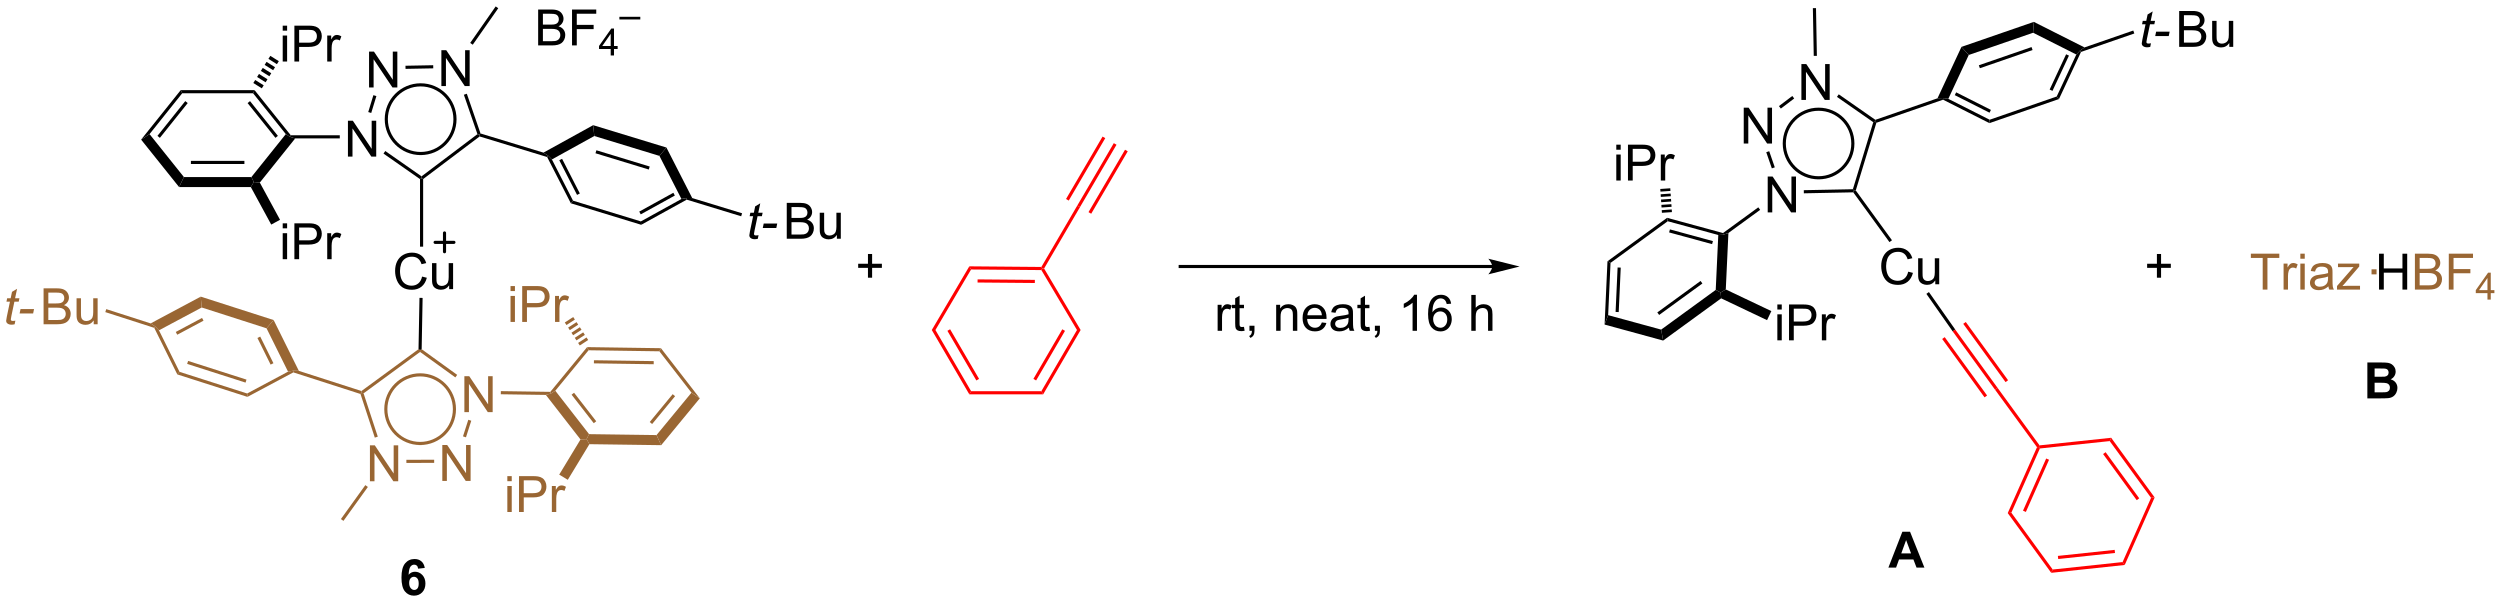 <?xml version="1.0" encoding="UTF-8"?>
<!DOCTYPE svg PUBLIC '-//W3C//DTD SVG 1.0//EN'
          'http://www.w3.org/TR/2001/REC-SVG-20010904/DTD/svg10.dtd'>
<svg stroke-dasharray="none" shape-rendering="auto" xmlns="http://www.w3.org/2000/svg" font-family="'Dialog'" text-rendering="auto" width="1024" fill-opacity="1" color-interpolation="auto" color-rendering="auto" preserveAspectRatio="xMidYMid meet" font-size="12px" viewBox="0 0 1024 247" fill="black" xmlns:xlink="http://www.w3.org/1999/xlink" stroke="black" image-rendering="auto" stroke-miterlimit="10" stroke-linecap="square" stroke-linejoin="miter" font-style="normal" stroke-width="1" height="247" stroke-dashoffset="0" font-weight="normal" stroke-opacity="1"
><!--Generated by the Batik Graphics2D SVG Generator--><defs id="genericDefs"
  /><g
  ><defs id="defs1"
    ><clipPath clipPathUnits="userSpaceOnUse" id="clipPath1"
      ><path d="M0.231 3.811 L410.618 3.811 L410.618 102.522 L0.231 102.522 L0.231 3.811 Z"
      /></clipPath
      ><clipPath clipPathUnits="userSpaceOnUse" id="clipPath2"
      ><path d="M68.878 312.474 L68.878 408.441 L467.854 408.441 L467.854 312.474 Z"
      /></clipPath
    ></defs
    ><g transform="scale(2.495,2.495) translate(-0.231,-3.811) matrix(1.029,0,0,1.029,-70.617,-317.6)"
    ><path d="M350.874 346.24 L350.874 340.513 L351.653 340.513 L354.661 345.008 L354.661 340.513 L355.387 340.513 L355.387 346.24 L354.609 346.24 L351.601 341.74 L351.601 346.24 L350.874 346.24 Z" stroke="none" clip-path="url(#clipPath2)"
    /></g
    ><g transform="matrix(2.567,0,0,2.567,-176.78,-801.987)"
    ><path d="M356.304 328.37 L356.304 322.643 L357.083 322.643 L360.091 327.138 L360.091 322.643 L360.817 322.643 L360.817 328.37 L360.039 328.37 L357.031 323.87 L357.031 328.37 L356.304 328.37 Z" stroke="none" clip-path="url(#clipPath2)"
    /></g
    ><g transform="matrix(2.567,0,0,2.567,-176.78,-801.987)"
    ><path d="M347.104 335.33 L347.104 329.603 L347.883 329.603 L350.891 334.098 L350.891 329.603 L351.617 329.603 L351.617 335.33 L350.839 335.33 L347.831 330.83 L347.831 335.33 L347.104 335.33 Z" stroke="none" clip-path="url(#clipPath2)"
    /></g
    ><g transform="matrix(2.567,0,0,2.567,-176.78,-801.987)"
    ><path d="M356.695 343.269 L356.685 342.769 L364.519 342.613 L364.705 342.86 L364.58 343.112 Z" stroke="none" clip-path="url(#clipPath2)"
    /></g
    ><g transform="matrix(2.567,0,0,2.567,-176.78,-801.987)"
    ><path d="M364.98 342.813 L364.705 342.86 L364.519 342.613 L367.773 331.921 L368.065 331.82 L368.267 332.014 Z" stroke="none" clip-path="url(#clipPath2)"
    /></g
    ><g transform="matrix(2.567,0,0,2.567,-176.78,-801.987)"
    ><path d="M368.103 331.542 L368.065 331.82 L367.773 331.921 L361.977 327.881 L362.263 327.471 Z" stroke="none" clip-path="url(#clipPath2)"
    /></g
    ><g transform="matrix(2.567,0,0,2.567,-176.78,-801.987)"
    ><path d="M354.854 327.737 L355.155 328.135 L353.024 329.748 L352.722 329.349 Z" stroke="none" clip-path="url(#clipPath2)"
    /></g
    ><g transform="matrix(2.567,0,0,2.567,-176.78,-801.987)"
    ><path d="M350.696 336.711 L351.169 336.548 L352.059 339.124 L351.587 339.287 Z" stroke="none" clip-path="url(#clipPath2)"
    /></g
    ><g transform="matrix(2.567,0,0,2.567,-176.78,-801.987)"
    ><path d="M368.267 332.014 L368.065 331.82 L368.103 331.542 L378.02 328.108 L378.925 328.06 L378.907 328.33 Z" stroke="none" clip-path="url(#clipPath2)"
    /></g
    ><g transform="matrix(2.567,0,0,2.567,-176.78,-801.987)"
    ><path d="M378.907 328.33 L378.925 328.06 L379.745 328.194 L386.343 331.529 L386.307 332.07 ZM380.776 327.603 L386.321 330.405 L386.546 329.959 L381.001 327.157 Z" stroke="none" clip-path="url(#clipPath2)"
    /></g
    ><g transform="matrix(2.567,0,0,2.567,-176.78,-801.987)"
    ><path d="M386.307 332.07 L386.343 331.529 L397.043 327.818 L397.407 328.221 Z" stroke="none" clip-path="url(#clipPath2)"
    /></g
    ><g transform="matrix(2.567,0,0,2.567,-176.78,-801.987)"
    ><path d="M397.407 328.221 L397.043 327.818 L400.173 321.122 L400.735 320.51 L400.917 320.711 ZM396.367 326.922 L398.996 321.296 L398.543 321.084 L395.914 326.711 Z" stroke="none" clip-path="url(#clipPath2)"
    /></g
    ><g transform="matrix(2.567,0,0,2.567,-176.78,-801.987)"
    ><path d="M401.478 319.988 L400.735 320.51 L400.173 321.122 L393.277 317.646 L393.393 315.913 Z" stroke="none" clip-path="url(#clipPath2)"
    /></g
    ><g transform="matrix(2.567,0,0,2.567,-176.78,-801.987)"
    ><path d="M393.393 315.913 L393.277 317.646 L383.007 321.195 L381.843 319.904 ZM393.026 319.931 L384.618 322.837 L384.781 323.309 L393.189 320.404 Z" stroke="none" clip-path="url(#clipPath2)"
    /></g
    ><g transform="matrix(2.567,0,0,2.567,-176.78,-801.987)"
    ><path d="M381.843 319.904 L383.007 321.195 L379.745 328.194 L378.925 328.06 L378.02 328.108 Z" stroke="none" clip-path="url(#clipPath2)"
    /></g
    ><g transform="matrix(2.567,0,0,2.567,-176.78,-801.987)"
    ><path d="M412.082 319.324 L411.965 319.905 Q411.71 319.97 411.473 319.97 Q411.051 319.97 410.801 319.762 Q410.614 319.605 410.614 319.337 Q410.614 319.199 410.715 318.707 L411.218 316.298 L410.661 316.298 L410.772 315.751 L411.332 315.751 L411.546 314.73 L412.356 314.243 L412.038 315.751 L412.733 315.751 L412.616 316.298 L411.926 316.298 L411.444 318.59 Q411.356 319.027 411.356 319.113 Q411.356 319.238 411.426 319.306 Q411.499 319.371 411.663 319.371 Q411.897 319.371 412.082 319.324 ZM412.758 318.181 L412.907 317.473 L415.063 317.473 L414.917 318.181 L412.758 318.181 Z" stroke="none" clip-path="url(#clipPath2)"
    /></g
    ><g transform="matrix(2.567,0,0,2.567,-176.78,-801.987)"
    ><path d="M416.584 319.9 L416.584 314.173 L418.732 314.173 Q419.388 314.173 419.784 314.348 Q420.183 314.519 420.407 314.881 Q420.631 315.243 420.631 315.637 Q420.631 316.004 420.43 316.329 Q420.232 316.652 419.831 316.853 Q420.349 317.004 420.628 317.371 Q420.909 317.738 420.909 318.238 Q420.909 318.642 420.737 318.988 Q420.568 319.332 420.318 319.519 Q420.068 319.707 419.69 319.803 Q419.315 319.9 418.769 319.9 L416.584 319.9 ZM417.342 316.579 L418.581 316.579 Q419.084 316.579 419.303 316.512 Q419.592 316.426 419.737 316.228 Q419.886 316.027 419.886 315.728 Q419.886 315.441 419.748 315.225 Q419.612 315.009 419.357 314.928 Q419.105 314.848 418.487 314.848 L417.342 314.848 L417.342 316.579 ZM417.342 319.223 L418.769 319.223 Q419.136 319.223 419.284 319.197 Q419.545 319.15 419.719 319.04 Q419.896 318.931 420.008 318.723 Q420.123 318.512 420.123 318.238 Q420.123 317.918 419.959 317.683 Q419.795 317.447 419.503 317.35 Q419.214 317.254 418.667 317.254 L417.342 317.254 L417.342 319.223 ZM424.581 319.9 L424.581 319.29 Q424.097 319.993 423.263 319.993 Q422.896 319.993 422.579 319.853 Q422.261 319.712 422.105 319.499 Q421.951 319.285 421.888 318.978 Q421.847 318.769 421.847 318.322 L421.847 315.751 L422.55 315.751 L422.55 318.051 Q422.55 318.603 422.592 318.793 Q422.659 319.072 422.873 319.23 Q423.089 319.387 423.404 319.387 Q423.722 319.387 423.998 319.225 Q424.276 319.064 424.391 318.785 Q424.506 318.504 424.506 317.973 L424.506 315.751 L425.209 315.751 L425.209 319.9 L424.581 319.9 Z" stroke="none" clip-path="url(#clipPath2)"
    /></g
    ><g transform="matrix(2.567,0,0,2.567,-176.78,-801.987)"
    ><path d="M400.917 320.711 L400.735 320.51 L401.478 319.988 L409.262 317.293 L409.426 317.765 Z" stroke="none" clip-path="url(#clipPath2)"
    /></g
    ><g transform="matrix(2.567,0,0,2.567,-176.78,-801.987)"
    ><path d="M358.774 321.331 L358.274 321.34 L358.135 313.724 L358.635 313.715 Z" stroke="none" clip-path="url(#clipPath2)"
    /></g
    ><g stroke-width="0.5" transform="matrix(2.567,0,0,2.567,-176.78,-801.987)"
    ><path fill="none" d="M359.045 340.79 C356.024 340.79 353.575 338.341 353.575 335.32 C353.575 332.298 356.024 329.849 359.045 329.849 C362.066 329.849 364.515 332.298 364.515 335.32 C364.515 338.341 362.066 340.79 359.045 340.79" clip-path="url(#clipPath2)"
    /></g
    ><g transform="matrix(2.567,0,0,2.567,-176.78,-801.987)"
    ><path d="M349.427 345.503 L349.722 345.908 L344.659 349.596 L343.845 349.88 L343.795 349.607 Z" stroke="none" clip-path="url(#clipPath2)"
    /></g
    ><g transform="matrix(2.567,0,0,2.567,-176.78,-801.987)"
    ><path d="M343.795 349.607 L343.845 349.88 L343.042 349.92 L334.975 347.722 L334.875 347.177 ZM342.186 350.893 L335.325 349.024 L335.193 349.507 L342.055 351.376 Z" stroke="none" clip-path="url(#clipPath2)"
    /></g
    ><g transform="matrix(2.567,0,0,2.567,-176.78,-801.987)"
    ><path d="M334.875 347.177 L334.975 347.722 L325.849 354.371 L325.361 354.108 Z" stroke="none" clip-path="url(#clipPath2)"
    /></g
    ><g transform="matrix(2.567,0,0,2.567,-176.78,-801.987)"
    ><path d="M325.361 354.108 L325.849 354.371 L325.469 362.708 L324.901 364.211 ZM326.978 355.101 L326.655 362.196 L327.155 362.219 L327.478 355.124 Z" stroke="none" clip-path="url(#clipPath2)"
    /></g
    ><g transform="matrix(2.567,0,0,2.567,-176.78,-801.987)"
    ><path d="M324.901 364.211 L325.469 362.708 L333.925 365.017 L334.245 366.763 Z" stroke="none" clip-path="url(#clipPath2)"
    /></g
    ><g transform="matrix(2.567,0,0,2.567,-176.78,-801.987)"
    ><path d="M334.245 366.763 L333.925 365.017 L342.634 358.679 L343.415 359.1 L343.501 360.026 ZM333.607 362.679 L340.508 357.657 L340.214 357.252 L333.312 362.275 Z" stroke="none" clip-path="url(#clipPath2)"
    /></g
    ><g transform="matrix(2.567,0,0,2.567,-176.78,-801.987)"
    ><path d="M344.239 358.606 L343.415 359.1 L342.634 358.679 L343.042 349.92 L343.845 349.88 L344.659 349.596 Z" stroke="none" clip-path="url(#clipPath2)"
    /></g
    ><g transform="matrix(2.567,0,0,2.567,-176.78,-801.987)"
    ><path d="M352.466 361.81 L352.466 361.003 L353.169 361.003 L353.169 361.81 L352.466 361.81 ZM352.466 366.73 L352.466 362.581 L353.169 362.581 L353.169 366.73 L352.466 366.73 ZM354.329 366.73 L354.329 361.003 L356.491 361.003 Q357.061 361.003 357.361 361.058 Q357.783 361.128 358.067 361.326 Q358.353 361.521 358.527 361.878 Q358.702 362.232 358.702 362.659 Q358.702 363.389 358.236 363.896 Q357.772 364.401 356.556 364.401 L355.087 364.401 L355.087 366.73 L354.329 366.73 ZM355.087 363.724 L356.569 363.724 Q357.303 363.724 357.611 363.451 Q357.921 363.178 357.921 362.683 Q357.921 362.323 357.738 362.068 Q357.556 361.81 357.259 361.73 Q357.069 361.678 356.553 361.678 L355.087 361.678 L355.087 363.724 ZM359.569 366.73 L359.569 362.581 L360.202 362.581 L360.202 363.209 Q360.444 362.769 360.647 362.628 Q360.853 362.487 361.1 362.487 Q361.454 362.487 361.822 362.714 L361.579 363.365 Q361.322 363.214 361.064 363.214 Q360.835 363.214 360.65 363.352 Q360.468 363.49 360.389 363.737 Q360.272 364.112 360.272 364.558 L360.272 366.73 L359.569 366.73 Z" stroke="none" clip-path="url(#clipPath2)"
    /></g
    ><g transform="matrix(2.567,0,0,2.567,-176.78,-801.987)"
    ><path d="M343.501 360.026 L343.415 359.1 L344.239 358.606 L351.51 362.063 L350.823 363.508 Z" stroke="none" clip-path="url(#clipPath2)"
    /></g
    ><g transform="matrix(2.567,0,0,2.567,-176.78,-801.987)"
    ><path d="M326.768 336.31 L326.768 335.503 L327.471 335.503 L327.471 336.31 L326.768 336.31 ZM326.768 341.23 L326.768 337.081 L327.471 337.081 L327.471 341.23 L326.768 341.23 ZM328.631 341.23 L328.631 335.503 L330.793 335.503 Q331.363 335.503 331.663 335.558 Q332.084 335.628 332.368 335.826 Q332.655 336.021 332.829 336.378 Q333.004 336.732 333.004 337.159 Q333.004 337.889 332.538 338.396 Q332.074 338.901 330.858 338.901 L329.389 338.901 L329.389 341.23 L328.631 341.23 ZM329.389 338.224 L330.871 338.224 Q331.605 338.224 331.913 337.951 Q332.222 337.678 332.222 337.183 Q332.222 336.823 332.04 336.568 Q331.858 336.31 331.561 336.23 Q331.371 336.178 330.855 336.178 L329.389 336.178 L329.389 338.224 ZM333.871 341.23 L333.871 337.081 L334.504 337.081 L334.504 337.709 Q334.746 337.269 334.949 337.128 Q335.155 336.987 335.402 336.987 Q335.756 336.987 336.123 337.214 L335.881 337.865 Q335.623 337.714 335.366 337.714 Q335.136 337.714 334.952 337.852 Q334.769 337.99 334.691 338.237 Q334.574 338.612 334.574 339.058 L334.574 341.23 L333.871 341.23 Z" stroke="none" clip-path="url(#clipPath2)"
    /></g
    ><g transform="matrix(2.567,0,0,2.567,-176.78,-801.987)"
    ><path d="M334.049 346.378 L334.019 345.955 L335.616 345.844 L335.645 346.267 ZM333.99 345.533 L333.961 345.11 L335.557 345 L335.586 345.422 ZM333.932 344.688 L333.902 344.265 L335.498 344.154 L335.528 344.577 ZM333.873 343.843 L333.844 343.42 L335.44 343.31 L335.469 343.732 ZM333.814 342.998 L333.785 342.575 L335.381 342.464 L335.41 342.887 Z" stroke="none" clip-path="url(#clipPath2)"
    /></g
    ><g transform="matrix(2.567,0,0,2.567,-176.78,-801.987)"
    ><path d="M373.345 355.772 L374.103 355.962 Q373.866 356.897 373.246 357.389 Q372.626 357.879 371.733 357.879 Q370.806 357.879 370.225 357.501 Q369.647 357.123 369.342 356.41 Q369.04 355.694 369.04 354.873 Q369.04 353.978 369.382 353.313 Q369.725 352.647 370.356 352.3 Q370.986 351.954 371.744 351.954 Q372.603 351.954 373.189 352.392 Q373.775 352.829 374.007 353.623 L373.259 353.798 Q373.061 353.173 372.681 352.889 Q372.303 352.603 371.728 352.603 Q371.069 352.603 370.624 352.92 Q370.181 353.235 370.001 353.769 Q369.822 354.303 369.822 354.868 Q369.822 355.6 370.035 356.144 Q370.249 356.688 370.697 356.959 Q371.147 357.228 371.671 357.228 Q372.306 357.228 372.746 356.86 Q373.189 356.493 373.345 355.772 ZM377.667 357.78 L377.667 357.17 Q377.182 357.873 376.349 357.873 Q375.982 357.873 375.664 357.733 Q375.346 357.592 375.19 357.379 Q375.036 357.165 374.974 356.858 Q374.932 356.649 374.932 356.202 L374.932 353.631 L375.635 353.631 L375.635 355.931 Q375.635 356.483 375.677 356.673 Q375.745 356.952 375.958 357.11 Q376.175 357.267 376.49 357.267 Q376.807 357.267 377.083 357.105 Q377.362 356.944 377.477 356.665 Q377.591 356.384 377.591 355.853 L377.591 353.631 L378.294 353.631 L378.294 357.78 L377.667 357.78 Z" stroke="none" clip-path="url(#clipPath2)"
    /></g
    ><g transform="matrix(2.567,0,0,2.567,-176.78,-801.987)"
    ><path d="M364.58 343.112 L364.705 342.86 L364.98 342.813 L370.759 350.759 L370.355 351.053 Z" stroke="none" clip-path="url(#clipPath2)"
    /></g
    ><g transform="matrix(2.567,0,0,2.567,-176.78,-801.987)"
    ><path d="M380.848 365.004 L380.442 365.295 L376.245 359.312 L376.654 359.025 Z" stroke="none" clip-path="url(#clipPath2)"
    /></g
    ><g fill="red" transform="matrix(2.567,0,0,2.567,-176.78,-801.987)" stroke="red"
    ><path d="M380.442 365.295 L380.848 365.004 L387.609 374.315 L387.201 374.604 ZM382.128 364.093 L388.877 373.388 L389.282 373.094 L382.533 363.8 ZM378.767 366.513 L385.527 375.823 L385.932 375.529 L379.171 366.219 Z" stroke="none" clip-path="url(#clipPath2)"
    /></g
    ><g fill="red" transform="matrix(2.567,0,0,2.567,-176.78,-801.987)" stroke="red"
    ><path d="M387.201 374.604 L387.609 374.315 L394.302 383.486 L394.185 383.75 L393.898 383.78 Z" stroke="none" clip-path="url(#clipPath2)"
    /></g
    ><g fill="red" transform="matrix(2.567,0,0,2.567,-176.78,-801.987)" stroke="red"
    ><path d="M246.589 335.263 L247.021 335.516 L241.197 345.464 L240.753 345.235 ZM248.382 336.313 L242.552 346.272 L242.984 346.525 L248.814 336.565 ZM244.796 334.214 L238.966 344.174 L239.398 344.426 L245.228 334.466 Z" stroke="none" clip-path="url(#clipPath2)"
    /></g
    ><g fill="red" transform="matrix(2.567,0,0,2.567,-176.78,-801.987)" stroke="red"
    ><path d="M240.753 345.235 L241.197 345.464 L235.465 355.269 L235.175 355.27 L235.032 355.018 Z" stroke="none" clip-path="url(#clipPath2)"
    /></g
    ><g fill="red" transform="matrix(2.567,0,0,2.567,-176.78,-801.987)" stroke="red"
    ><path d="M235.032 355.018 L235.175 355.27 L235.032 355.518 L223.817 355.421 L223.533 354.918 ZM233.993 357.079 L224.854 357 L224.85 357.5 L233.989 357.579 Z" stroke="none" clip-path="url(#clipPath2)"
    /></g
    ><g fill="red" transform="matrix(2.567,0,0,2.567,-176.78,-801.987)" stroke="red"
    ><path d="M223.533 354.918 L223.817 355.421 L218.125 365.08 L217.545 365.079 Z" stroke="none" clip-path="url(#clipPath2)"
    /></g
    ><g fill="red" transform="matrix(2.567,0,0,2.567,-176.78,-801.987)" stroke="red"
    ><path d="M217.545 365.079 L218.125 365.08 L223.819 374.84 L223.531 375.34 ZM220.037 365.211 L224.657 373.13 L225.089 372.878 L220.469 364.959 Z" stroke="none" clip-path="url(#clipPath2)"
    /></g
    ><g fill="red" transform="matrix(2.567,0,0,2.567,-176.78,-801.987)" stroke="red"
    ><path d="M223.531 375.34 L223.819 374.84 L235.031 374.84 L235.319 375.34 Z" stroke="none" clip-path="url(#clipPath2)"
    /></g
    ><g fill="red" transform="matrix(2.567,0,0,2.567,-176.78,-801.987)" stroke="red"
    ><path d="M235.319 375.34 L235.031 374.84 L240.715 365.081 L241.295 365.078 ZM234.192 373.13 L238.802 365.216 L238.37 364.964 L233.76 372.879 Z" stroke="none" clip-path="url(#clipPath2)"
    /></g
    ><g fill="red" transform="matrix(2.567,0,0,2.567,-176.78,-801.987)" stroke="red"
    ><path d="M241.295 365.078 L240.715 365.081 L235.032 355.518 L235.175 355.27 L235.465 355.269 Z" stroke="none" clip-path="url(#clipPath2)"
    /></g
    ><g transform="matrix(2.567,0,0,2.567,-176.78,-801.987)"
    ><path d="M306.97 354.7 L257.185 354.7 L256.935 354.7 L256.935 355.2 L257.185 355.2 L306.97 355.2 L307.22 355.2 L307.22 354.7 L306.97 354.7 ZM311.345 354.95 L306.345 353.7 C306.345 353.7 306.97 354.403 306.97 354.95 C306.97 355.497 306.345 356.2 306.345 356.2 Z" stroke="none" clip-path="url(#clipPath2)"
    /></g
    ><g transform="matrix(2.567,0,0,2.567,-176.78,-801.987)"
    ><path d="M263.156 365.205 L263.156 361.056 L263.789 361.056 L263.789 361.684 Q264.031 361.244 264.234 361.103 Q264.44 360.962 264.687 360.962 Q265.042 360.962 265.409 361.189 L265.167 361.84 Q264.909 361.689 264.651 361.689 Q264.422 361.689 264.237 361.827 Q264.055 361.965 263.976 362.212 Q263.859 362.587 263.859 363.033 L263.859 365.205 L263.156 365.205 ZM267.362 364.574 L267.463 365.197 Q267.167 365.259 266.932 365.259 Q266.549 365.259 266.338 365.139 Q266.127 365.017 266.042 364.819 Q265.956 364.621 265.956 363.988 L265.956 361.603 L265.44 361.603 L265.44 361.056 L265.956 361.056 L265.956 360.027 L266.656 359.606 L266.656 361.056 L267.362 361.056 L267.362 361.603 L266.656 361.603 L266.656 364.027 Q266.656 364.33 266.693 364.416 Q266.729 364.502 266.812 364.554 Q266.898 364.603 267.055 364.603 Q267.172 364.603 267.362 364.574 ZM268.233 365.205 L268.233 364.402 L269.035 364.402 L269.035 365.205 Q269.035 365.647 268.879 365.918 Q268.723 366.189 268.381 366.337 L268.186 366.038 Q268.41 365.939 268.514 365.749 Q268.621 365.561 268.631 365.205 L268.233 365.205 ZM272.496 365.205 L272.496 361.056 L273.129 361.056 L273.129 361.645 Q273.584 360.962 274.449 360.962 Q274.824 360.962 275.137 361.098 Q275.452 361.231 275.608 361.449 Q275.764 361.668 275.827 361.97 Q275.866 362.166 275.866 362.652 L275.866 365.205 L275.163 365.205 L275.163 362.681 Q275.163 362.252 275.079 362.038 Q274.999 361.824 274.79 361.699 Q274.582 361.572 274.301 361.572 Q273.85 361.572 273.525 361.858 Q273.199 362.142 273.199 362.939 L273.199 365.205 L272.496 365.205 ZM279.784 363.869 L280.51 363.957 Q280.338 364.595 279.872 364.947 Q279.409 365.298 278.687 365.298 Q277.776 365.298 277.242 364.738 Q276.711 364.176 276.711 363.166 Q276.711 362.119 277.25 361.541 Q277.789 360.962 278.648 360.962 Q279.479 360.962 280.005 361.53 Q280.534 362.095 280.534 363.121 Q280.534 363.184 280.531 363.309 L277.437 363.309 Q277.476 363.994 277.823 364.358 Q278.172 364.72 278.69 364.72 Q279.078 364.72 279.351 364.517 Q279.625 364.314 279.784 363.869 ZM277.476 362.731 L279.792 362.731 Q279.745 362.207 279.526 361.947 Q279.19 361.541 278.656 361.541 Q278.172 361.541 277.841 361.866 Q277.51 362.189 277.476 362.731 ZM284.1 364.692 Q283.709 365.025 283.348 365.163 Q282.988 365.298 282.574 365.298 Q281.889 365.298 281.522 364.965 Q281.155 364.629 281.155 364.111 Q281.155 363.806 281.293 363.554 Q281.433 363.301 281.657 363.15 Q281.881 362.996 282.163 362.918 Q282.371 362.863 282.788 362.814 Q283.639 362.712 284.043 362.572 Q284.046 362.426 284.046 362.387 Q284.046 361.957 283.848 361.783 Q283.577 361.543 283.046 361.543 Q282.551 361.543 282.314 361.718 Q282.077 361.892 281.965 362.332 L281.277 362.238 Q281.371 361.798 281.584 361.527 Q281.801 361.254 282.207 361.108 Q282.613 360.962 283.147 360.962 Q283.678 360.962 284.009 361.087 Q284.342 361.212 284.499 361.402 Q284.655 361.59 284.717 361.879 Q284.754 362.059 284.754 362.527 L284.754 363.465 Q284.754 364.447 284.798 364.707 Q284.842 364.965 284.975 365.205 L284.241 365.205 Q284.131 364.986 284.1 364.692 ZM284.043 363.121 Q283.66 363.277 282.894 363.387 Q282.459 363.449 282.28 363.527 Q282.1 363.606 282.001 363.757 Q281.905 363.908 281.905 364.09 Q281.905 364.371 282.118 364.559 Q282.332 364.746 282.741 364.746 Q283.147 364.746 283.462 364.569 Q283.78 364.392 283.928 364.082 Q284.043 363.845 284.043 363.379 L284.043 363.121 ZM287.377 364.574 L287.479 365.197 Q287.182 365.259 286.948 365.259 Q286.565 365.259 286.354 365.139 Q286.143 365.017 286.057 364.819 Q285.971 364.621 285.971 363.988 L285.971 361.603 L285.456 361.603 L285.456 361.056 L285.971 361.056 L285.971 360.027 L286.672 359.606 L286.672 361.056 L287.377 361.056 L287.377 361.603 L286.672 361.603 L286.672 364.027 Q286.672 364.33 286.708 364.416 Q286.745 364.502 286.828 364.554 Q286.914 364.603 287.07 364.603 Q287.187 364.603 287.377 364.574 ZM288.249 365.205 L288.249 364.402 L289.051 364.402 L289.051 365.205 Q289.051 365.647 288.894 365.918 Q288.738 366.189 288.397 366.337 L288.202 366.038 Q288.426 365.939 288.53 365.749 Q288.637 365.561 288.647 365.205 L288.249 365.205 ZM294.965 365.205 L294.262 365.205 L294.262 360.723 Q294.006 360.965 293.595 361.207 Q293.183 361.449 292.855 361.572 L292.855 360.892 Q293.444 360.613 293.884 360.22 Q294.327 359.824 294.512 359.455 L294.965 359.455 L294.965 365.205 ZM300.414 360.879 L299.713 360.934 Q299.62 360.52 299.448 360.332 Q299.164 360.033 298.745 360.033 Q298.409 360.033 298.156 360.22 Q297.823 360.462 297.63 360.929 Q297.44 361.392 297.432 362.252 Q297.687 361.863 298.055 361.676 Q298.422 361.488 298.823 361.488 Q299.526 361.488 300.021 362.007 Q300.515 362.525 300.515 363.345 Q300.515 363.884 300.281 364.348 Q300.049 364.809 299.643 365.056 Q299.237 365.304 298.721 365.304 Q297.844 365.304 297.289 364.658 Q296.734 364.009 296.734 362.525 Q296.734 360.863 297.346 360.111 Q297.883 359.455 298.789 359.455 Q299.463 359.455 299.896 359.835 Q300.328 360.212 300.414 360.879 ZM297.542 363.348 Q297.542 363.712 297.695 364.046 Q297.851 364.377 298.127 364.551 Q298.406 364.723 298.711 364.723 Q299.156 364.723 299.476 364.363 Q299.797 364.004 299.797 363.387 Q299.797 362.793 299.479 362.452 Q299.164 362.111 298.682 362.111 Q298.206 362.111 297.872 362.452 Q297.542 362.793 297.542 363.348 ZM303.633 365.205 L303.633 359.478 L304.336 359.478 L304.336 361.533 Q304.828 360.962 305.578 360.962 Q306.039 360.962 306.377 361.145 Q306.719 361.324 306.865 361.645 Q307.01 361.965 307.01 362.574 L307.01 365.205 L306.307 365.205 L306.307 362.574 Q306.307 362.048 306.078 361.809 Q305.851 361.567 305.432 361.567 Q305.12 361.567 304.844 361.731 Q304.57 361.892 304.453 362.171 Q304.336 362.447 304.336 362.934 L304.336 365.205 L303.633 365.205 Z" stroke="none" clip-path="url(#clipPath2)"
    /></g
    ><g fill="red" transform="matrix(2.567,0,0,2.567,-176.78,-801.987)" stroke="red"
    ><path d="M393.898 383.78 L394.185 383.75 L394.355 383.983 L389.802 394.229 L389.228 394.29 ZM395.363 385.581 L391.664 393.906 L392.121 394.109 L395.82 385.784 Z" stroke="none" clip-path="url(#clipPath2)"
    /></g
    ><g fill="red" transform="matrix(2.567,0,0,2.567,-176.78,-801.987)" stroke="red"
    ><path d="M389.228 394.29 L389.802 394.229 L396.402 403.296 L396.168 403.824 Z" stroke="none" clip-path="url(#clipPath2)"
    /></g
    ><g fill="red" transform="matrix(2.567,0,0,2.567,-176.78,-801.987)" stroke="red"
    ><path d="M396.168 403.824 L396.402 403.296 L407.555 402.106 L407.895 402.573 ZM397.282 401.622 L406.343 400.656 L406.29 400.159 L397.229 401.125 Z" stroke="none" clip-path="url(#clipPath2)"
    /></g
    ><g fill="red" transform="matrix(2.567,0,0,2.567,-176.78,-801.987)" stroke="red"
    ><path d="M407.895 402.573 L407.555 402.106 L412.098 391.86 L412.672 391.799 Z" stroke="none" clip-path="url(#clipPath2)"
    /></g
    ><g fill="red" transform="matrix(2.567,0,0,2.567,-176.78,-801.987)" stroke="red"
    ><path d="M412.672 391.799 L412.098 391.86 L405.498 382.803 L405.732 382.276 ZM410.211 391.936 L404.848 384.576 L404.444 384.87 L409.807 392.23 Z" stroke="none" clip-path="url(#clipPath2)"
    /></g
    ><g fill="red" transform="matrix(2.567,0,0,2.567,-176.78,-801.987)" stroke="red"
    ><path d="M405.732 382.276 L405.498 382.803 L394.355 383.983 L394.185 383.75 L394.302 383.486 Z" stroke="none" clip-path="url(#clipPath2)"
    /></g
    ><g transform="matrix(2.567,0,0,2.567,-176.78,-801.987)"
    ><path d="M375.932 402.99 L374.675 402.99 L374.175 401.688 L371.885 401.688 L371.412 402.99 L370.185 402.99 L372.417 397.263 L373.638 397.263 L375.932 402.99 ZM373.802 400.724 L373.013 398.599 L372.24 400.724 L373.802 400.724 Z" stroke="none" clip-path="url(#clipPath2)"
    /></g
    ><g transform="matrix(2.567,0,0,2.567,-176.78,-801.987)"
    ><path d="M446.611 370.263 L448.9 370.263 Q449.58 370.263 449.913 370.32 Q450.249 370.375 450.512 370.555 Q450.775 370.734 450.95 371.034 Q451.127 371.333 451.127 371.703 Q451.127 372.107 450.91 372.443 Q450.694 372.779 450.322 372.945 Q450.845 373.099 451.127 373.466 Q451.408 373.833 451.408 374.328 Q451.408 374.719 451.226 375.089 Q451.046 375.458 450.731 375.68 Q450.416 375.898 449.955 375.95 Q449.666 375.982 448.562 375.99 L446.611 375.99 L446.611 370.263 ZM447.767 371.216 L447.767 372.539 L448.525 372.539 Q449.202 372.539 449.366 372.521 Q449.663 372.484 449.832 372.315 Q450.002 372.146 450.002 371.867 Q450.002 371.602 449.856 371.438 Q449.71 371.271 449.421 371.234 Q449.249 371.216 448.431 371.216 L447.767 371.216 ZM447.767 373.492 L447.767 375.023 L448.837 375.023 Q449.462 375.023 449.632 374.99 Q449.89 374.943 450.051 374.76 Q450.212 374.578 450.212 374.273 Q450.212 374.016 450.087 373.836 Q449.962 373.656 449.726 373.575 Q449.491 373.492 448.702 373.492 L447.767 373.492 Z" stroke="none" clip-path="url(#clipPath2)"
    /></g
    ><g transform="matrix(2.567,0,0,2.567,-176.78,-801.987)"
    ><path d="M413.03 356.733 L413.03 355.162 L411.47 355.162 L411.47 354.506 L413.03 354.506 L413.03 352.949 L413.694 352.949 L413.694 354.506 L415.252 354.506 L415.252 355.162 L413.694 355.162 L413.694 356.733 L413.03 356.733 Z" stroke="none" clip-path="url(#clipPath2)"
    /></g
    ><g transform="matrix(2.567,0,0,2.567,-176.78,-801.987)"
    ><path d="M207.36 356.733 L207.36 355.162 L205.8 355.162 L205.8 354.506 L207.36 354.506 L207.36 352.949 L208.024 352.949 L208.024 354.506 L209.582 354.506 L209.582 355.162 L208.024 355.162 L208.024 356.733 L207.36 356.733 Z" stroke="none" clip-path="url(#clipPath2)"
    /></g
    ><g transform="matrix(2.567,0,0,2.567,-176.78,-801.987)"
    ><path d="M124.384 337.41 L124.384 331.683 L125.163 331.683 L128.171 336.178 L128.171 331.683 L128.897 331.683 L128.897 337.41 L128.119 337.41 L125.111 332.91 L125.111 337.41 L124.384 337.41 Z" stroke="none" clip-path="url(#clipPath2)"
    /></g
    ><g transform="matrix(2.567,0,0,2.567,-176.78,-801.987)"
    ><path d="M139.294 326.16 L139.294 320.433 L140.073 320.433 L143.081 324.928 L143.081 320.433 L143.807 320.433 L143.807 326.16 L143.029 326.16 L140.021 321.66 L140.021 326.16 L139.294 326.16 Z" stroke="none" clip-path="url(#clipPath2)"
    /></g
    ><g transform="matrix(2.567,0,0,2.567,-176.78,-801.987)"
    ><path d="M127.754 326.38 L127.754 320.653 L128.533 320.653 L131.541 325.148 L131.541 320.653 L132.267 320.653 L132.267 326.38 L131.489 326.38 L128.481 321.88 L128.481 326.38 L127.754 326.38 Z" stroke="none" clip-path="url(#clipPath2)"
    /></g
    ><g transform="matrix(2.567,0,0,2.567,-176.78,-801.987)"
    ><path d="M130.057 336.928 L130.343 336.518 L136.129 340.561 L136.135 340.87 L135.885 341 Z" stroke="none" clip-path="url(#clipPath2)"
    /></g
    ><g transform="matrix(2.567,0,0,2.567,-176.78,-801.987)"
    ><path d="M136.385 340.994 L136.135 340.87 L136.129 340.561 L145.049 333.829 L145.345 333.92 L145.394 334.196 Z" stroke="none" clip-path="url(#clipPath2)"
    /></g
    ><g transform="matrix(2.567,0,0,2.567,-176.78,-801.987)"
    ><path d="M145.54 333.718 L145.345 333.92 L145.049 333.829 L142.882 327.541 L143.355 327.378 Z" stroke="none" clip-path="url(#clipPath2)"
    /></g
    ><g transform="matrix(2.567,0,0,2.567,-176.78,-801.987)"
    ><path d="M137.99 322.828 L137.999 323.328 L133.575 323.412 L133.565 322.912 Z" stroke="none" clip-path="url(#clipPath2)"
    /></g
    ><g transform="matrix(2.567,0,0,2.567,-176.78,-801.987)"
    ><path d="M128.446 327.606 L128.924 327.753 L128.101 330.448 L127.623 330.302 Z" stroke="none" clip-path="url(#clipPath2)"
    /></g
    ><g transform="matrix(2.567,0,0,2.567,-176.78,-801.987)"
    ><path d="M145.394 334.196 L145.345 333.92 L145.54 333.718 L155.583 336.776 L156.345 337.27 L156.171 337.478 Z" stroke="none" clip-path="url(#clipPath2)"
    /></g
    ><g transform="matrix(2.567,0,0,2.567,-176.78,-801.987)"
    ><path d="M156.171 337.478 L156.345 337.27 L156.929 337.861 L160.299 344.441 L159.951 344.858 ZM158.11 337.991 L160.943 343.521 L161.388 343.293 L158.555 337.763 Z" stroke="none" clip-path="url(#clipPath2)"
    /></g
    ><g transform="matrix(2.567,0,0,2.567,-176.78,-801.987)"
    ><path d="M159.951 344.858 L160.299 344.441 L171.127 347.75 L171.183 348.29 Z" stroke="none" clip-path="url(#clipPath2)"
    /></g
    ><g transform="matrix(2.567,0,0,2.567,-176.78,-801.987)"
    ><path d="M171.183 348.29 L171.127 347.75 L177.601 344.174 L178.415 344.01 L178.443 344.28 ZM171.107 346.626 L176.549 343.62 L176.307 343.183 L170.866 346.188 Z" stroke="none" clip-path="url(#clipPath2)"
    /></g
    ><g transform="matrix(2.567,0,0,2.567,-176.78,-801.987)"
    ><path d="M179.321 344.025 L178.415 344.01 L177.601 344.174 L174.087 337.296 L175.203 335.964 Z" stroke="none" clip-path="url(#clipPath2)"
    /></g
    ><g transform="matrix(2.567,0,0,2.567,-176.78,-801.987)"
    ><path d="M175.203 335.964 L174.087 337.296 L163.695 334.124 L163.515 332.396 ZM172.536 338.995 L164.031 336.399 L163.885 336.877 L172.39 339.473 Z" stroke="none" clip-path="url(#clipPath2)"
    /></g
    ><g transform="matrix(2.567,0,0,2.567,-176.78,-801.987)"
    ><path d="M163.515 332.396 L163.695 334.124 L156.929 337.861 L156.345 337.27 L155.583 336.776 Z" stroke="none" clip-path="url(#clipPath2)"
    /></g
    ><g transform="matrix(2.567,0,0,2.567,-176.78,-801.987)"
    ><path d="M189.903 349.944 L189.785 350.525 Q189.53 350.59 189.293 350.59 Q188.871 350.59 188.621 350.382 Q188.434 350.225 188.434 349.957 Q188.434 349.819 188.535 349.327 L189.038 346.918 L188.481 346.918 L188.593 346.371 L189.153 346.371 L189.366 345.35 L190.176 344.863 L189.858 346.371 L190.554 346.371 L190.436 346.918 L189.746 346.918 L189.264 349.21 Q189.176 349.647 189.176 349.733 Q189.176 349.858 189.246 349.926 Q189.319 349.991 189.483 349.991 Q189.718 349.991 189.903 349.944 ZM190.578 348.801 L190.727 348.092 L192.883 348.092 L192.737 348.801 L190.578 348.801 Z" stroke="none" clip-path="url(#clipPath2)"
    /></g
    ><g transform="matrix(2.567,0,0,2.567,-176.78,-801.987)"
    ><path d="M194.404 350.52 L194.404 344.793 L196.552 344.793 Q197.208 344.793 197.604 344.967 Q198.003 345.139 198.227 345.501 Q198.451 345.863 198.451 346.257 Q198.451 346.624 198.25 346.949 Q198.052 347.272 197.651 347.473 Q198.169 347.624 198.448 347.991 Q198.729 348.358 198.729 348.858 Q198.729 349.262 198.557 349.608 Q198.388 349.952 198.138 350.139 Q197.888 350.327 197.511 350.423 Q197.136 350.52 196.589 350.52 L194.404 350.52 ZM195.161 347.199 L196.401 347.199 Q196.904 347.199 197.123 347.132 Q197.411 347.046 197.557 346.848 Q197.706 346.647 197.706 346.348 Q197.706 346.061 197.568 345.845 Q197.432 345.629 197.177 345.548 Q196.925 345.467 196.307 345.467 L195.161 345.467 L195.161 347.199 ZM195.161 349.842 L196.589 349.842 Q196.956 349.842 197.104 349.817 Q197.365 349.77 197.539 349.66 Q197.716 349.551 197.828 349.342 Q197.943 349.132 197.943 348.858 Q197.943 348.538 197.779 348.303 Q197.615 348.067 197.323 347.97 Q197.034 347.874 196.487 347.874 L195.161 347.874 L195.161 349.842 ZM202.401 350.52 L202.401 349.91 Q201.917 350.613 201.083 350.613 Q200.716 350.613 200.399 350.473 Q200.081 350.332 199.925 350.119 Q199.771 349.905 199.708 349.598 Q199.667 349.389 199.667 348.942 L199.667 346.371 L200.37 346.371 L200.37 348.671 Q200.37 349.223 200.411 349.413 Q200.479 349.692 200.693 349.85 Q200.909 350.007 201.224 350.007 Q201.542 350.007 201.818 349.845 Q202.096 349.684 202.211 349.405 Q202.326 349.124 202.326 348.592 L202.326 346.371 L203.029 346.371 L203.029 350.52 L202.401 350.52 Z" stroke="none" clip-path="url(#clipPath2)"
    /></g
    ><g transform="matrix(2.567,0,0,2.567,-176.78,-801.987)"
    ><path d="M178.443 344.28 L178.415 344.01 L179.321 344.025 L187.277 346.455 L187.131 346.933 Z" stroke="none" clip-path="url(#clipPath2)"
    /></g
    ><g transform="matrix(2.567,0,0,2.567,-176.78,-801.987)"
    ><path d="M144.302 319.556 L143.893 319.27 L147.96 313.446 L148.37 313.733 Z" stroke="none" clip-path="url(#clipPath2)"
    /></g
    ><g stroke-width="0.5" transform="matrix(2.567,0,0,2.567,-176.78,-801.987)"
    ><path fill="none" d="M135.985 336.918 C132.959 336.918 130.506 334.466 130.506 331.44 C130.506 328.414 132.959 325.961 135.985 325.961 C139.011 325.961 141.464 328.414 141.464 331.44 C141.464 334.466 139.011 336.918 135.985 336.918" clip-path="url(#clipPath2)"
    /></g
    ><g transform="matrix(2.567,0,0,2.567,-176.78,-801.987)"
    ><path d="M123.084 334.01 L123.084 334.51 L115.97 334.51 L115.145 334.26 L115.265 334.01 Z" stroke="none" clip-path="url(#clipPath2)"
    /></g
    ><g transform="matrix(2.567,0,0,2.567,-176.78,-801.987)"
    ><path d="M115.265 334.01 L115.145 334.26 L114.472 333.82 L109.245 327.3 L109.485 326.8 ZM113.208 334.103 L108.762 328.557 L108.371 328.869 L112.818 334.416 Z" stroke="none" clip-path="url(#clipPath2)"
    /></g
    ><g transform="matrix(2.567,0,0,2.567,-176.78,-801.987)"
    ><path d="M109.485 326.8 L109.245 327.3 L97.945 327.3 L97.705 326.8 Z" stroke="none" clip-path="url(#clipPath2)"
    /></g
    ><g transform="matrix(2.567,0,0,2.567,-176.78,-801.987)"
    ><path d="M97.705 326.8 L97.945 327.3 L92.727 333.82 L91.383 334.7 ZM98.428 328.556 L93.989 334.103 L94.379 334.416 L98.819 328.868 Z" stroke="none" clip-path="url(#clipPath2)"
    /></g
    ><g transform="matrix(2.567,0,0,2.567,-176.78,-801.987)"
    ><path d="M91.383 334.7 L92.727 333.82 L98.209 340.67 L97.441 342.27 Z" stroke="none" clip-path="url(#clipPath2)"
    /></g
    ><g transform="matrix(2.567,0,0,2.567,-176.78,-801.987)"
    ><path d="M97.441 342.27 L98.209 340.67 L108.981 340.67 L109.365 341.47 L108.889 342.27 ZM99.328 338.592 L107.864 338.592 L107.864 338.092 L99.328 338.092 Z" stroke="none" clip-path="url(#clipPath2)"
    /></g
    ><g transform="matrix(2.567,0,0,2.567,-176.78,-801.987)"
    ><path d="M110.322 341.555 L109.365 341.47 L108.981 340.67 L114.472 333.82 L115.145 334.26 L115.97 334.51 Z" stroke="none" clip-path="url(#clipPath2)"
    /></g
    ><g transform="matrix(2.567,0,0,2.567,-176.78,-801.987)"
    ><path d="M113.976 348.86 L113.976 348.053 L114.679 348.053 L114.679 348.86 L113.976 348.86 ZM113.976 353.78 L113.976 349.631 L114.679 349.631 L114.679 353.78 L113.976 353.78 ZM115.84 353.78 L115.84 348.053 L118.001 348.053 Q118.571 348.053 118.871 348.108 Q119.293 348.178 119.576 348.376 Q119.863 348.571 120.037 348.928 Q120.212 349.282 120.212 349.709 Q120.212 350.438 119.746 350.946 Q119.282 351.452 118.066 351.452 L116.597 351.452 L116.597 353.78 L115.84 353.78 ZM116.597 350.774 L118.079 350.774 Q118.814 350.774 119.121 350.501 Q119.431 350.228 119.431 349.733 Q119.431 349.373 119.248 349.118 Q119.066 348.86 118.769 348.78 Q118.579 348.728 118.064 348.728 L116.597 348.728 L116.597 350.774 ZM121.079 353.78 L121.079 349.631 L121.712 349.631 L121.712 350.259 Q121.954 349.819 122.157 349.678 Q122.363 349.537 122.61 349.537 Q122.965 349.537 123.332 349.764 L123.09 350.415 Q122.832 350.264 122.574 350.264 Q122.345 350.264 122.16 350.402 Q121.978 350.54 121.899 350.787 Q121.782 351.162 121.782 351.608 L121.782 353.78 L121.079 353.78 Z" stroke="none" clip-path="url(#clipPath2)"
    /></g
    ><g transform="matrix(2.567,0,0,2.567,-176.78,-801.987)"
    ><path d="M108.889 342.27 L109.365 341.47 L110.322 341.555 L113.55 347.492 L112.144 348.257 Z" stroke="none" clip-path="url(#clipPath2)"
    /></g
    ><g transform="matrix(2.567,0,0,2.567,-176.78,-801.987)"
    ><path d="M113.976 317.32 L113.976 316.513 L114.679 316.513 L114.679 317.32 L113.976 317.32 ZM113.976 322.24 L113.976 318.091 L114.679 318.091 L114.679 322.24 L113.976 322.24 ZM115.84 322.24 L115.84 316.513 L118.001 316.513 Q118.571 316.513 118.871 316.568 Q119.293 316.638 119.576 316.836 Q119.863 317.031 120.037 317.388 Q120.212 317.742 120.212 318.169 Q120.212 318.898 119.746 319.406 Q119.282 319.911 118.066 319.911 L116.597 319.911 L116.597 322.24 L115.84 322.24 ZM116.597 319.234 L118.079 319.234 Q118.814 319.234 119.121 318.961 Q119.431 318.688 119.431 318.193 Q119.431 317.833 119.248 317.578 Q119.066 317.32 118.769 317.24 Q118.579 317.188 118.064 317.188 L116.597 317.188 L116.597 319.234 ZM121.079 322.24 L121.079 318.091 L121.712 318.091 L121.712 318.719 Q121.954 318.279 122.157 318.138 Q122.363 317.997 122.61 317.997 Q122.965 317.997 123.332 318.224 L123.09 318.875 Q122.832 318.724 122.574 318.724 Q122.345 318.724 122.16 318.862 Q121.978 319 121.899 319.247 Q121.782 319.622 121.782 320.068 L121.782 322.24 L121.079 322.24 Z" stroke="none" clip-path="url(#clipPath2)"
    /></g
    ><g transform="matrix(2.567,0,0,2.567,-176.78,-801.987)"
    ><path d="M109.286 325.667 L109.587 325.186 L110.944 326.034 L110.642 326.516 ZM109.889 324.704 L110.19 324.222 L111.546 325.071 L111.245 325.553 ZM110.491 323.741 L110.793 323.259 L112.149 324.108 L111.848 324.589 ZM111.094 322.777 L111.395 322.296 L112.752 323.144 L112.451 323.626 ZM111.697 321.814 L111.998 321.333 L113.355 322.181 L113.053 322.663 Z" stroke="none" clip-path="url(#clipPath2)"
    /></g
    ><g transform="matrix(2.567,0,0,2.567,-176.78,-801.987)"
    ><path d="M136.215 356.552 L136.973 356.742 Q136.736 357.677 136.116 358.169 Q135.496 358.659 134.603 358.659 Q133.676 358.659 133.095 358.281 Q132.517 357.903 132.213 357.19 Q131.91 356.474 131.91 355.653 Q131.91 354.757 132.252 354.093 Q132.595 353.427 133.226 353.08 Q133.856 352.734 134.614 352.734 Q135.473 352.734 136.059 353.172 Q136.645 353.609 136.877 354.403 L136.129 354.578 Q135.931 353.953 135.551 353.669 Q135.173 353.382 134.598 353.382 Q133.939 353.382 133.494 353.7 Q133.051 354.015 132.871 354.549 Q132.692 355.083 132.692 355.648 Q132.692 356.38 132.905 356.924 Q133.119 357.468 133.567 357.739 Q134.017 358.007 134.541 358.007 Q135.176 358.007 135.616 357.64 Q136.059 357.273 136.215 356.552 ZM140.537 358.56 L140.537 357.95 Q140.052 358.653 139.219 358.653 Q138.852 358.653 138.534 358.513 Q138.216 358.372 138.06 358.159 Q137.906 357.945 137.844 357.638 Q137.802 357.429 137.802 356.981 L137.802 354.411 L138.506 354.411 L138.506 356.711 Q138.506 357.263 138.547 357.453 Q138.615 357.731 138.828 357.89 Q139.044 358.047 139.36 358.047 Q139.677 358.047 139.953 357.885 Q140.232 357.724 140.347 357.445 Q140.461 357.164 140.461 356.632 L140.461 354.411 L141.164 354.411 L141.164 358.56 L140.537 358.56 Z" stroke="none" clip-path="url(#clipPath2)"
    /></g
    ><g transform="matrix(2.567,0,0,2.567,-176.78,-801.987)"
    ><path d="M135.885 341 L136.135 340.87 L136.385 340.994 L136.385 351.776 L135.885 351.776 Z" stroke="none" clip-path="url(#clipPath2)"
    /></g
    ><g fill="rgb(153,102,51)" transform="matrix(2.567,0,0,2.567,-176.78,-801.987)" stroke="rgb(153,102,51)"
    ><path d="M142.964 378.18 L142.964 372.453 L143.743 372.453 L146.751 376.948 L146.751 372.453 L147.477 372.453 L147.477 378.18 L146.699 378.18 L143.691 373.68 L143.691 378.18 L142.964 378.18 Z" stroke="none" clip-path="url(#clipPath2)"
    /></g
    ><g fill="rgb(153,102,51)" transform="matrix(2.567,0,0,2.567,-176.78,-801.987)" stroke="rgb(153,102,51)"
    ><path d="M127.894 389.21 L127.894 383.483 L128.673 383.483 L131.681 387.978 L131.681 383.483 L132.407 383.483 L132.407 389.21 L131.629 389.21 L128.621 384.71 L128.621 389.21 L127.894 389.21 Z" stroke="none" clip-path="url(#clipPath2)"
    /></g
    ><g fill="rgb(153,102,51)" transform="matrix(2.567,0,0,2.567,-176.78,-801.987)" stroke="rgb(153,102,51)"
    ><path d="M139.444 389.16 L139.444 383.433 L140.223 383.433 L143.231 387.928 L143.231 383.433 L143.957 383.433 L143.957 389.16 L143.179 389.16 L140.171 384.66 L140.171 389.16 L139.444 389.16 Z" stroke="none" clip-path="url(#clipPath2)"
    /></g
    ><g fill="rgb(153,102,51)" transform="matrix(2.567,0,0,2.567,-176.78,-801.987)" stroke="rgb(153,102,51)"
    ><path d="M141.816 372.237 L141.523 372.643 L135.896 368.579 L135.895 368.27 L136.147 368.144 Z" stroke="none" clip-path="url(#clipPath2)"
    /></g
    ><g fill="rgb(153,102,51)" transform="matrix(2.567,0,0,2.567,-176.78,-801.987)" stroke="rgb(153,102,51)"
    ><path d="M135.647 368.141 L135.895 368.27 L135.896 368.579 L126.879 375.184 L126.585 375.09 L126.54 374.813 Z" stroke="none" clip-path="url(#clipPath2)"
    /></g
    ><g fill="rgb(153,102,51)" transform="matrix(2.567,0,0,2.567,-176.78,-801.987)" stroke="rgb(153,102,51)"
    ><path d="M126.387 375.289 L126.585 375.09 L126.879 375.184 L129.148 382.097 L128.673 382.253 Z" stroke="none" clip-path="url(#clipPath2)"
    /></g
    ><g fill="rgb(153,102,51)" transform="matrix(2.567,0,0,2.567,-176.78,-801.987)" stroke="rgb(153,102,51)"
    ><path d="M133.711 386.294 L133.709 385.794 L138.143 385.775 L138.145 386.275 Z" stroke="none" clip-path="url(#clipPath2)"
    /></g
    ><g fill="rgb(153,102,51)" transform="matrix(2.567,0,0,2.567,-176.78,-801.987)" stroke="rgb(153,102,51)"
    ><path d="M143.218 382.202 L142.742 382.049 L143.59 379.403 L144.066 379.556 Z" stroke="none" clip-path="url(#clipPath2)"
    /></g
    ><g fill="rgb(153,102,51)" transform="matrix(2.567,0,0,2.567,-176.78,-801.987)" stroke="rgb(153,102,51)"
    ><path d="M126.54 374.813 L126.585 375.09 L126.387 375.289 L115.669 371.84 L115.645 371.57 L116.553 371.599 Z" stroke="none" clip-path="url(#clipPath2)"
    /></g
    ><g fill="rgb(153,102,51)" transform="matrix(2.567,0,0,2.567,-176.78,-801.987)" stroke="rgb(153,102,51)"
    ><path d="M116.553 371.599 L115.645 371.57 L114.828 371.723 L111.398 364.808 L112.531 363.491 ZM112.497 370.379 L110.39 366.129 L109.942 366.351 L112.049 370.601 Z" stroke="none" clip-path="url(#clipPath2)"
    /></g
    ><g fill="rgb(153,102,51)" transform="matrix(2.567,0,0,2.567,-176.78,-801.987)" stroke="rgb(153,102,51)"
    ><path d="M112.531 363.491 L111.398 364.808 L101.053 361.485 L100.897 359.754 Z" stroke="none" clip-path="url(#clipPath2)"
    /></g
    ><g fill="rgb(153,102,51)" transform="matrix(2.567,0,0,2.567,-176.78,-801.987)" stroke="rgb(153,102,51)"
    ><path d="M100.897 359.754 L101.053 361.485 L94.231 365.129 L93.655 364.53 L92.902 364.025 ZM101.105 363.151 L96.912 365.391 L97.147 365.832 L101.341 363.592 Z" stroke="none" clip-path="url(#clipPath2)"
    /></g
    ><g fill="rgb(153,102,51)" transform="matrix(2.567,0,0,2.567,-176.78,-801.987)" stroke="rgb(153,102,51)"
    ><path d="M93.478 364.735 L93.655 364.53 L94.231 365.129 L97.512 371.754 L97.158 372.165 Z" stroke="none" clip-path="url(#clipPath2)"
    /></g
    ><g fill="rgb(153,102,51)" transform="matrix(2.567,0,0,2.567,-176.78,-801.987)" stroke="rgb(153,102,51)"
    ><path d="M97.158 372.165 L97.512 371.754 L108.3 375.209 L108.35 375.75 ZM98.73 370.488 L108.045 373.471 L108.198 372.995 L98.882 370.012 Z" stroke="none" clip-path="url(#clipPath2)"
    /></g
    ><g fill="rgb(153,102,51)" transform="matrix(2.567,0,0,2.567,-176.78,-801.987)" stroke="rgb(153,102,51)"
    ><path d="M108.35 375.75 L108.3 375.209 L114.828 371.723 L115.645 371.57 L115.669 371.84 Z" stroke="none" clip-path="url(#clipPath2)"
    /></g
    ><g fill="rgb(153,102,51)" transform="matrix(2.567,0,0,2.567,-176.78,-801.987)" stroke="rgb(153,102,51)"
    ><path d="M71.319 363.584 L71.202 364.165 Q70.947 364.23 70.71 364.23 Q70.288 364.23 70.038 364.022 Q69.85 363.865 69.85 363.597 Q69.85 363.459 69.952 362.967 L70.454 360.558 L69.897 360.558 L70.009 360.011 L70.569 360.011 L70.782 358.99 L71.592 358.503 L71.275 360.011 L71.97 360.011 L71.853 360.558 L71.163 360.558 L70.681 362.85 Q70.592 363.287 70.592 363.373 Q70.592 363.498 70.663 363.566 Q70.736 363.631 70.9 363.631 Q71.134 363.631 71.319 363.584 ZM71.995 362.441 L72.143 361.733 L74.299 361.733 L74.153 362.441 L71.995 362.441 Z" stroke="none" clip-path="url(#clipPath2)"
    /></g
    ><g fill="rgb(153,102,51)" transform="matrix(2.567,0,0,2.567,-176.78,-801.987)" stroke="rgb(153,102,51)"
    ><path d="M75.82 364.16 L75.82 358.433 L77.969 358.433 Q78.625 358.433 79.021 358.608 Q79.419 358.779 79.643 359.141 Q79.867 359.503 79.867 359.897 Q79.867 360.264 79.667 360.589 Q79.469 360.912 79.068 361.113 Q79.586 361.264 79.865 361.631 Q80.146 361.998 80.146 362.498 Q80.146 362.902 79.974 363.248 Q79.805 363.592 79.555 363.779 Q79.305 363.967 78.927 364.063 Q78.552 364.16 78.005 364.16 L75.82 364.16 ZM76.578 360.839 L77.818 360.839 Q78.32 360.839 78.539 360.772 Q78.828 360.686 78.974 360.488 Q79.122 360.287 79.122 359.988 Q79.122 359.701 78.984 359.485 Q78.849 359.269 78.594 359.188 Q78.341 359.108 77.724 359.108 L76.578 359.108 L76.578 360.839 ZM76.578 363.483 L78.005 363.483 Q78.372 363.483 78.521 363.457 Q78.781 363.41 78.956 363.3 Q79.133 363.191 79.245 362.983 Q79.359 362.772 79.359 362.498 Q79.359 362.178 79.195 361.943 Q79.031 361.707 78.74 361.61 Q78.45 361.514 77.904 361.514 L76.578 361.514 L76.578 363.483 ZM83.818 364.16 L83.818 363.55 Q83.333 364.253 82.5 364.253 Q82.133 364.253 81.815 364.113 Q81.497 363.972 81.341 363.759 Q81.187 363.545 81.125 363.238 Q81.083 363.029 81.083 362.582 L81.083 360.011 L81.786 360.011 L81.786 362.311 Q81.786 362.863 81.828 363.053 Q81.896 363.332 82.109 363.49 Q82.325 363.647 82.641 363.647 Q82.958 363.647 83.234 363.485 Q83.513 363.324 83.627 363.045 Q83.742 362.764 83.742 362.233 L83.742 360.011 L84.445 360.011 L84.445 364.16 L83.818 364.16 Z" stroke="none" clip-path="url(#clipPath2)"
    /></g
    ><g fill="rgb(153,102,51)" transform="matrix(2.567,0,0,2.567,-176.78,-801.987)" stroke="rgb(153,102,51)"
    ><path d="M92.902 364.025 L93.655 364.53 L93.478 364.735 L85.669 362.223 L85.822 361.747 Z" stroke="none" clip-path="url(#clipPath2)"
    /></g
    ><g fill="rgb(153,102,51)" stroke-width="0.5" transform="matrix(2.567,0,0,2.567,-176.78,-801.987)" stroke="rgb(153,102,51)"
    ><path fill="none" d="M135.905 383.184 C132.882 383.184 130.431 380.733 130.431 377.71 C130.431 374.686 132.882 372.235 135.905 372.235 C138.928 372.235 141.379 374.686 141.379 377.71 C141.379 380.733 138.928 383.184 135.905 383.184" clip-path="url(#clipPath2)"
    /></g
    ><g fill="rgb(153,102,51)" transform="matrix(2.567,0,0,2.567,-176.78,-801.987)" stroke="rgb(153,102,51)"
    ><path d="M148.776 375.332 L148.784 374.832 L156.678 374.948 L156.795 375.2 L155.966 375.437 Z" stroke="none" clip-path="url(#clipPath2)"
    /></g
    ><g fill="rgb(153,102,51)" transform="matrix(2.567,0,0,2.567,-176.78,-801.987)" stroke="rgb(153,102,51)"
    ><path d="M155.966 375.437 L156.795 375.2 L157.473 374.768 L162.861 381.695 L162.465 382.49 L161.495 382.546 ZM160.07 375.4 L163.608 379.949 L164.003 379.642 L160.465 375.093 Z" stroke="none" clip-path="url(#clipPath2)"
    /></g
    ><g fill="rgb(153,102,51)" transform="matrix(2.567,0,0,2.567,-176.78,-801.987)" stroke="rgb(153,102,51)"
    ><path d="M162.912 383.296 L162.465 382.49 L162.861 381.695 L173.622 381.844 L174.368 383.455 Z" stroke="none" clip-path="url(#clipPath2)"
    /></g
    ><g fill="rgb(153,102,51)" transform="matrix(2.567,0,0,2.567,-176.78,-801.987)" stroke="rgb(153,102,51)"
    ><path d="M174.368 383.455 L173.622 381.844 L179.2 375.079 L180.53 375.98 ZM172.924 380.08 L176.587 375.637 L176.201 375.319 L172.538 379.762 Z" stroke="none" clip-path="url(#clipPath2)"
    /></g
    ><g fill="rgb(153,102,51)" transform="matrix(2.567,0,0,2.567,-176.78,-801.987)" stroke="rgb(153,102,51)"
    ><path d="M180.53 375.98 L179.2 375.079 L174.081 368.478 L174.329 367.981 Z" stroke="none" clip-path="url(#clipPath2)"
    /></g
    ><g fill="rgb(153,102,51)" transform="matrix(2.567,0,0,2.567,-176.78,-801.987)" stroke="rgb(153,102,51)"
    ><path d="M174.329 367.981 L174.081 368.478 L162.782 368.311 L162.548 367.808 ZM173.179 370.042 L163.638 369.902 L163.631 370.401 L173.172 370.542 Z" stroke="none" clip-path="url(#clipPath2)"
    /></g
    ><g fill="rgb(153,102,51)" transform="matrix(2.567,0,0,2.567,-176.78,-801.987)" stroke="rgb(153,102,51)"
    ><path d="M162.548 367.808 L162.782 368.311 L157.473 374.768 L156.795 375.2 L156.678 374.948 Z" stroke="none" clip-path="url(#clipPath2)"
    /></g
    ><g fill="rgb(153,102,51)" transform="matrix(2.567,0,0,2.567,-176.78,-801.987)" stroke="rgb(153,102,51)"
    ><path d="M150.328 358.87 L150.328 358.063 L151.031 358.063 L151.031 358.87 L150.328 358.87 ZM150.328 363.79 L150.328 359.641 L151.031 359.641 L151.031 363.79 L150.328 363.79 ZM152.191 363.79 L152.191 358.063 L154.353 358.063 Q154.923 358.063 155.222 358.118 Q155.644 358.188 155.928 358.386 Q156.215 358.581 156.389 358.938 Q156.564 359.292 156.564 359.719 Q156.564 360.449 156.097 360.956 Q155.634 361.462 154.418 361.462 L152.949 361.462 L152.949 363.79 L152.191 363.79 ZM152.949 360.784 L154.431 360.784 Q155.165 360.784 155.472 360.511 Q155.782 360.238 155.782 359.743 Q155.782 359.383 155.6 359.128 Q155.418 358.87 155.121 358.79 Q154.931 358.738 154.415 358.738 L152.949 358.738 L152.949 360.784 ZM157.431 363.79 L157.431 359.641 L158.064 359.641 L158.064 360.269 Q158.306 359.829 158.509 359.688 Q158.715 359.547 158.962 359.547 Q159.316 359.547 159.683 359.774 L159.441 360.425 Q159.183 360.274 158.926 360.274 Q158.696 360.274 158.512 360.412 Q158.329 360.55 158.251 360.797 Q158.134 361.172 158.134 361.618 L158.134 363.79 L157.431 363.79 Z" stroke="none" clip-path="url(#clipPath2)"
    /></g
    ><g fill="rgb(153,102,51)" transform="matrix(2.567,0,0,2.567,-176.78,-801.987)" stroke="rgb(153,102,51)"
    ><path d="M161.378 367.549 L161.113 367.141 L162.454 366.268 L162.719 366.676 ZM160.847 366.734 L160.582 366.326 L161.923 365.453 L162.188 365.861 ZM160.316 365.918 L160.051 365.51 L161.392 364.637 L161.657 365.045 ZM159.786 365.103 L159.52 364.695 L160.861 363.822 L161.127 364.23 ZM159.255 364.287 L158.989 363.879 L160.33 363.007 L160.596 363.414 Z" stroke="none" clip-path="url(#clipPath2)"
    /></g
    ><g fill="rgb(153,102,51)" transform="matrix(2.567,0,0,2.567,-176.78,-801.987)" stroke="rgb(153,102,51)"
    ><path d="M149.818 389.2 L149.818 388.393 L150.521 388.393 L150.521 389.2 L149.818 389.2 ZM149.818 394.12 L149.818 389.971 L150.521 389.971 L150.521 394.12 L149.818 394.12 ZM151.681 394.12 L151.681 388.393 L153.843 388.393 Q154.413 388.393 154.713 388.448 Q155.134 388.518 155.418 388.716 Q155.705 388.911 155.879 389.268 Q156.054 389.622 156.054 390.049 Q156.054 390.778 155.588 391.286 Q155.124 391.791 153.908 391.791 L152.439 391.791 L152.439 394.12 L151.681 394.12 ZM152.439 391.114 L153.921 391.114 Q154.655 391.114 154.963 390.841 Q155.272 390.567 155.272 390.073 Q155.272 389.713 155.09 389.458 Q154.908 389.2 154.611 389.12 Q154.421 389.067 153.905 389.067 L152.439 389.067 L152.439 391.114 ZM156.921 394.12 L156.921 389.971 L157.554 389.971 L157.554 390.599 Q157.796 390.159 157.999 390.018 Q158.205 389.877 158.452 389.877 Q158.806 389.877 159.173 390.104 L158.931 390.755 Q158.673 390.604 158.416 390.604 Q158.186 390.604 158.001 390.742 Q157.819 390.88 157.741 391.127 Q157.624 391.502 157.624 391.948 L157.624 394.12 L156.921 394.12 Z" stroke="none" clip-path="url(#clipPath2)"
    /></g
    ><g fill="rgb(153,102,51)" transform="matrix(2.567,0,0,2.567,-176.78,-801.987)" stroke="rgb(153,102,51)"
    ><path d="M161.495 382.546 L162.465 382.49 L162.912 383.296 L159.464 388.983 L158.096 388.154 Z" stroke="none" clip-path="url(#clipPath2)"
    /></g
    ><g transform="matrix(2.567,0,0,2.567,-176.78,-801.987)"
    ><path d="M136.147 368.144 L135.895 368.27 L135.647 368.141 L135.8 359.949 L136.3 359.958 Z" stroke="none" clip-path="url(#clipPath2)"
    /></g
    ><g stroke-width="0.5" transform="matrix(2.567,0,0,2.567,-176.78,-801.987)" stroke-linejoin="round" stroke-linecap="round"
    ><path fill="none" d="M138.295 351.09 L141.295 351.09 M139.795 349.59 L139.795 352.59" clip-path="url(#clipPath2)"
    /></g
    ><g transform="matrix(2.567,0,0,2.567,-176.78,-801.987)"
    ><path d="M154.736 319.67 L154.736 313.943 L156.884 313.943 Q157.541 313.943 157.936 314.118 Q158.335 314.289 158.559 314.651 Q158.783 315.013 158.783 315.407 Q158.783 315.774 158.582 316.099 Q158.384 316.422 157.983 316.623 Q158.502 316.774 158.78 317.141 Q159.061 317.508 159.061 318.008 Q159.061 318.412 158.89 318.758 Q158.72 319.102 158.47 319.289 Q158.22 319.477 157.843 319.573 Q157.468 319.67 156.921 319.67 L154.736 319.67 ZM155.494 316.349 L156.733 316.349 Q157.236 316.349 157.455 316.282 Q157.744 316.196 157.89 315.998 Q158.038 315.797 158.038 315.498 Q158.038 315.211 157.9 314.995 Q157.765 314.779 157.509 314.698 Q157.257 314.618 156.64 314.618 L155.494 314.618 L155.494 316.349 ZM155.494 318.993 L156.921 318.993 Q157.288 318.993 157.436 318.966 Q157.697 318.92 157.871 318.81 Q158.048 318.701 158.16 318.493 Q158.275 318.282 158.275 318.008 Q158.275 317.688 158.111 317.453 Q157.947 317.216 157.655 317.12 Q157.366 317.024 156.819 317.024 L155.494 317.024 L155.494 318.993 ZM160.142 319.67 L160.142 313.943 L164.007 313.943 L164.007 314.618 L160.9 314.618 L160.9 316.391 L163.588 316.391 L163.588 317.068 L160.9 317.068 L160.9 319.67 L160.142 319.67 Z" stroke="none" clip-path="url(#clipPath2)"
    /></g
    ><g transform="matrix(2.567,0,0,2.567,-176.78,-801.987)"
    ><path d="M166.312 321.27 L166.312 320.24 L164.449 320.24 L164.449 319.758 L166.41 316.975 L166.839 316.975 L166.839 319.758 L167.42 319.758 L167.42 320.24 L166.839 320.24 L166.839 321.27 L166.312 321.27 ZM166.312 319.758 L166.312 317.82 L164.968 319.758 L166.312 319.758 Z" stroke="none" clip-path="url(#clipPath2)"
    /></g
    ><g transform="matrix(2.567,0,0,2.567,-176.78,-801.987)"
    ><path d="M167.698 315.528 L167.698 315.102 L171.036 315.102 L171.036 315.528 L167.698 315.528 Z" stroke="none" clip-path="url(#clipPath2)"
    /></g
    ><g fill="rgb(153,102,51)" transform="matrix(2.567,0,0,2.567,-176.78,-801.987)" stroke="rgb(153,102,51)"
    ><path d="M127.16 389.832 L127.566 390.124 L123.668 395.536 L123.262 395.243 Z" stroke="none" clip-path="url(#clipPath2)"
    /></g
    ><g transform="matrix(2.567,0,0,2.567,-176.78,-801.987)"
    ><path d="M136.645 403.044 L135.582 403.161 Q135.543 402.833 135.379 402.677 Q135.215 402.521 134.952 402.521 Q134.606 402.521 134.364 402.833 Q134.124 403.146 134.062 404.135 Q134.473 403.651 135.082 403.651 Q135.77 403.651 136.26 404.174 Q136.749 404.698 136.749 405.526 Q136.749 406.403 136.233 406.937 Q135.718 407.469 134.911 407.469 Q134.043 407.469 133.483 406.794 Q132.926 406.12 132.926 404.583 Q132.926 403.01 133.507 402.315 Q134.09 401.62 135.02 401.62 Q135.671 401.62 136.098 401.984 Q136.528 402.349 136.645 403.044 ZM134.155 405.44 Q134.155 405.974 134.4 406.265 Q134.648 406.557 134.965 406.557 Q135.27 406.557 135.473 406.32 Q135.676 406.08 135.676 405.536 Q135.676 404.979 135.457 404.719 Q135.239 404.458 134.911 404.458 Q134.593 404.458 134.374 404.708 Q134.155 404.955 134.155 405.44 Z" stroke="none" clip-path="url(#clipPath2)"
    /></g
    ><g fill="rgb(153,102,51)" transform="matrix(2.567,0,0,2.567,-176.78,-801.987)" stroke="rgb(153,102,51)"
    ><path d="M429.911 358.63 L429.911 353.577 L428.022 353.577 L428.022 352.903 L432.562 352.903 L432.562 353.577 L430.668 353.577 L430.668 358.63 L429.911 358.63 ZM433.243 358.63 L433.243 354.481 L433.875 354.481 L433.875 355.109 Q434.118 354.669 434.321 354.528 Q434.526 354.387 434.774 354.387 Q435.128 354.387 435.495 354.614 L435.253 355.265 Q434.995 355.114 434.737 355.114 Q434.508 355.114 434.323 355.252 Q434.141 355.39 434.063 355.637 Q433.946 356.012 433.946 356.458 L433.946 358.63 L433.243 358.63 ZM435.917 353.71 L435.917 352.903 L436.62 352.903 L436.62 353.71 L435.917 353.71 ZM435.917 358.63 L435.917 354.481 L436.62 354.481 L436.62 358.63 L435.917 358.63 ZM440.397 358.117 Q440.007 358.45 439.645 358.588 Q439.286 358.723 438.872 358.723 Q438.187 358.723 437.819 358.39 Q437.452 358.054 437.452 357.536 Q437.452 357.231 437.59 356.979 Q437.731 356.726 437.955 356.575 Q438.179 356.421 438.46 356.343 Q438.668 356.288 439.085 356.239 Q439.937 356.137 440.34 355.997 Q440.343 355.851 440.343 355.812 Q440.343 355.382 440.145 355.208 Q439.874 354.968 439.343 354.968 Q438.848 354.968 438.611 355.143 Q438.374 355.317 438.262 355.757 L437.575 355.663 Q437.668 355.223 437.882 354.952 Q438.098 354.679 438.504 354.533 Q438.911 354.387 439.444 354.387 Q439.976 354.387 440.306 354.512 Q440.64 354.637 440.796 354.827 Q440.952 355.015 441.015 355.304 Q441.051 355.484 441.051 355.952 L441.051 356.89 Q441.051 357.872 441.095 358.132 Q441.14 358.39 441.272 358.63 L440.538 358.63 Q440.429 358.411 440.397 358.117 ZM440.34 356.546 Q439.957 356.702 439.192 356.812 Q438.757 356.874 438.577 356.952 Q438.397 357.031 438.298 357.182 Q438.202 357.333 438.202 357.515 Q438.202 357.796 438.416 357.984 Q438.629 358.171 439.038 358.171 Q439.444 358.171 439.76 357.994 Q440.077 357.817 440.226 357.507 Q440.34 357.27 440.34 356.804 L440.34 356.546 ZM441.769 358.63 L441.769 358.059 L444.409 355.028 Q443.961 355.051 443.618 355.051 L441.925 355.051 L441.925 354.481 L445.315 354.481 L445.315 354.945 L443.071 357.577 L442.636 358.059 Q443.11 358.023 443.524 358.023 L445.44 358.023 L445.44 358.63 L441.769 358.63 Z" stroke="none" clip-path="url(#clipPath2)"
    /></g
    ><g transform="matrix(2.567,0,0,2.567,-176.78,-801.987)"
    ><path d="M448.476 358.63 L448.476 352.903 L449.233 352.903 L449.233 355.255 L452.21 355.255 L452.21 352.903 L452.968 352.903 L452.968 358.63 L452.21 358.63 L452.21 355.929 L449.233 355.929 L449.233 358.63 L448.476 358.63 Z" stroke="none" clip-path="url(#clipPath2)"
    /></g
    ><g fill="rgb(153,102,51)" transform="matrix(2.567,0,0,2.567,-176.78,-801.987)" stroke="rgb(153,102,51)"
    ><path d="M454.198 358.63 L454.198 352.903 L456.347 352.903 Q457.003 352.903 457.399 353.077 Q457.797 353.249 458.021 353.611 Q458.245 353.973 458.245 354.367 Q458.245 354.734 458.045 355.059 Q457.847 355.382 457.446 355.583 Q457.964 355.734 458.243 356.101 Q458.524 356.468 458.524 356.968 Q458.524 357.372 458.352 357.718 Q458.183 358.062 457.933 358.249 Q457.683 358.437 457.305 358.533 Q456.93 358.63 456.383 358.63 L454.198 358.63 ZM454.956 355.309 L456.196 355.309 Q456.698 355.309 456.917 355.242 Q457.206 355.156 457.352 354.958 Q457.5 354.757 457.5 354.458 Q457.5 354.171 457.362 353.955 Q457.227 353.739 456.972 353.658 Q456.719 353.577 456.102 353.577 L454.956 353.577 L454.956 355.309 ZM454.956 357.952 L456.383 357.952 Q456.75 357.952 456.899 357.926 Q457.159 357.88 457.334 357.77 Q457.511 357.661 457.623 357.452 Q457.737 357.242 457.737 356.968 Q457.737 356.648 457.573 356.413 Q457.409 356.176 457.118 356.08 Q456.829 355.984 456.282 355.984 L454.956 355.984 L454.956 357.952 ZM459.604 358.63 L459.604 352.903 L463.469 352.903 L463.469 353.577 L460.362 353.577 L460.362 355.351 L463.05 355.351 L463.05 356.028 L460.362 356.028 L460.362 358.63 L459.604 358.63 Z" stroke="none" clip-path="url(#clipPath2)"
    /></g
    ><g fill="rgb(153,102,51)" transform="matrix(2.567,0,0,2.567,-176.78,-801.987)" stroke="rgb(153,102,51)"
    ><path d="M465.774 360.23 L465.774 359.2 L463.911 359.2 L463.911 358.718 L465.872 355.935 L466.302 355.935 L466.302 358.718 L466.882 358.718 L466.882 359.2 L466.302 359.2 L466.302 360.23 L465.774 360.23 ZM465.774 358.718 L465.774 356.78 L464.431 358.718 L465.774 358.718 Z" stroke="none" clip-path="url(#clipPath2)"
    /></g
    ><g fill="rgb(153,102,51)" transform="matrix(2.567,0,0,2.567,-176.78,-801.987)" stroke="rgb(153,102,51)"
    ><path d="M447.277 356.2 L447.277 355.397 L448.079 355.397 L448.079 356.2 L447.277 356.2 Z" stroke="none" clip-path="url(#clipPath2)"
    /></g
  ></g
></svg
>
